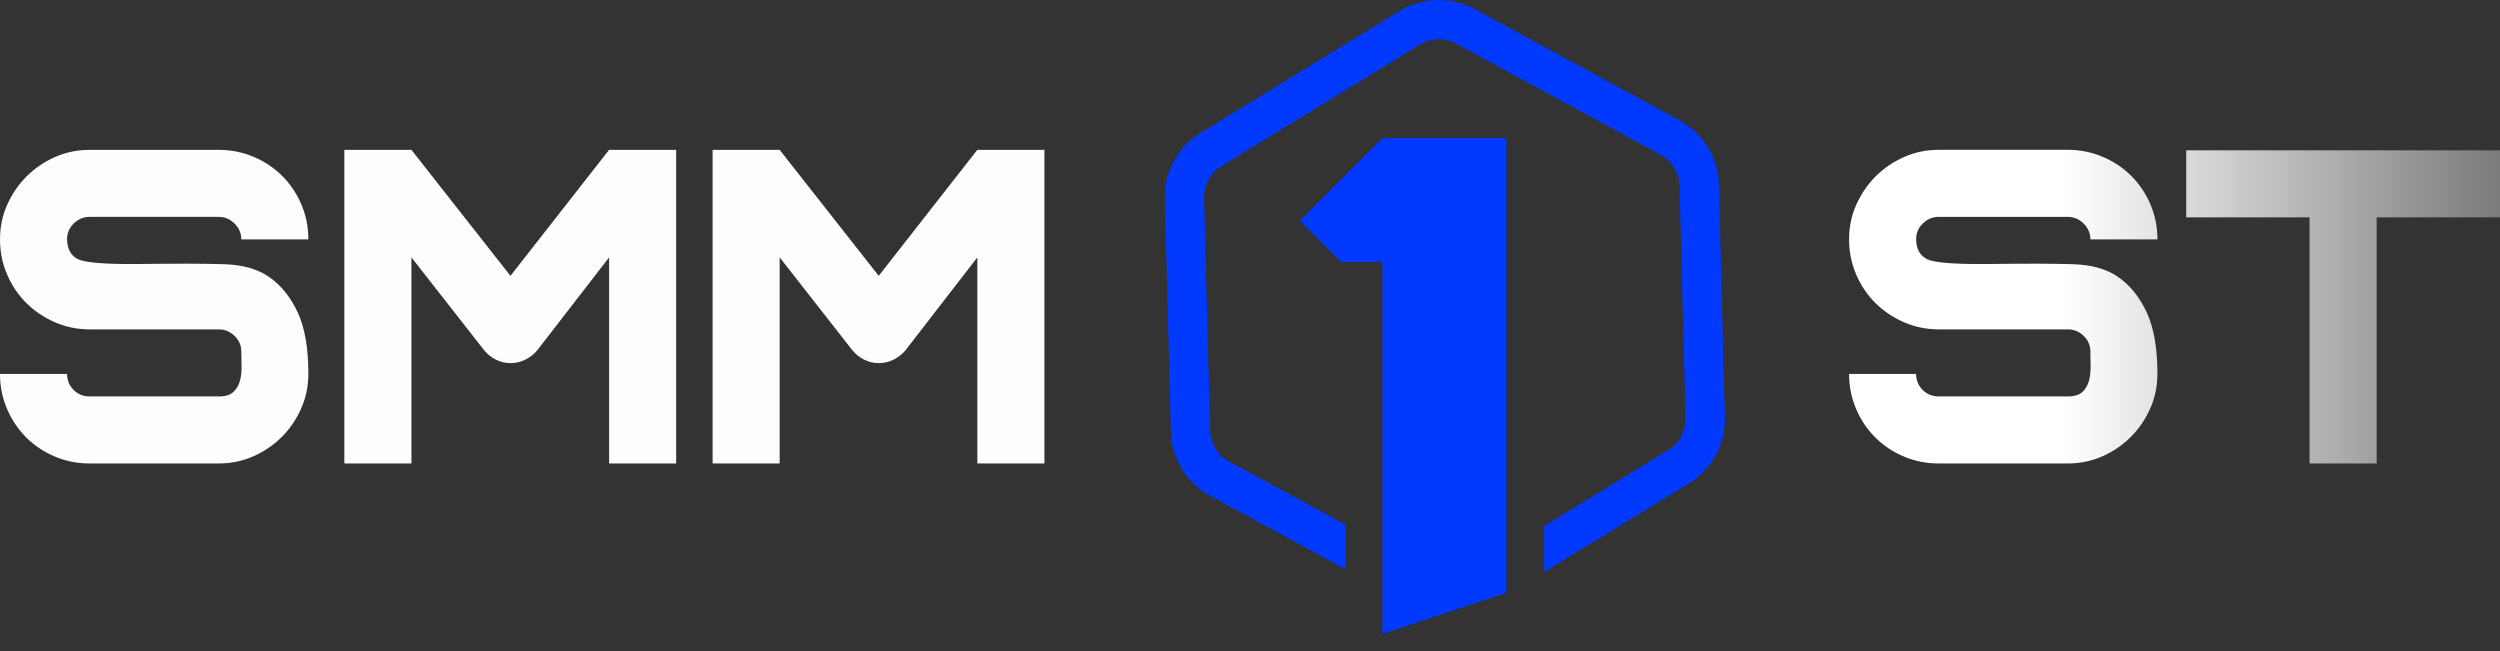 <svg width="119" height="31" viewBox="0 0 119 31" fill="none" xmlns="http://www.w3.org/2000/svg">
<rect x="0" y="0" width="119" height="31" fill="#333333" stroke="none"/>
<path d="M14.678 17.792C14.678 18.379 14.564 18.93 14.335 19.444C14.107 19.96 13.8 20.409 13.414 20.796C13.028 21.182 12.578 21.49 12.064 21.719C11.55 21.947 11 22.061 10.414 22.061H4.264C3.679 22.061 3.124 21.951 2.604 21.729C2.083 21.507 1.629 21.205 1.244 20.818C0.859 20.432 0.554 19.98 0.333 19.458C0.11 18.939 0 18.385 0 17.799H3.193C3.193 18.099 3.296 18.353 3.503 18.56C3.71 18.767 3.964 18.87 4.264 18.87H10.414C10.728 18.87 10.961 18.799 11.111 18.656C11.261 18.513 11.364 18.335 11.423 18.121C11.48 17.906 11.504 17.675 11.497 17.424C11.49 17.174 11.486 16.941 11.486 16.727C11.486 16.442 11.378 16.196 11.164 15.989C10.95 15.782 10.7 15.678 10.414 15.678H4.264C3.679 15.678 3.124 15.563 2.604 15.335C2.083 15.107 1.629 14.8 1.244 14.414C0.859 14.028 0.554 13.576 0.333 13.053C0.11 12.535 0 11.981 0 11.396C0 10.81 0.114 10.261 0.343 9.746C0.571 9.232 0.879 8.783 1.264 8.397C1.65 8.012 2.1 7.705 2.614 7.476C3.129 7.248 3.679 7.134 4.264 7.134H10.414C11 7.134 11.553 7.245 12.074 7.465C12.596 7.686 13.05 7.99 13.436 8.376C13.821 8.761 14.124 9.215 14.347 9.735C14.568 10.256 14.678 10.81 14.678 11.394H11.486C11.486 11.103 11.378 10.852 11.164 10.64C10.95 10.429 10.7 10.323 10.414 10.323H4.264C3.979 10.323 3.729 10.428 3.514 10.634C3.3 10.842 3.193 11.089 3.193 11.374C3.193 11.832 3.36 12.151 3.696 12.329C4.031 12.508 5.053 12.586 6.76 12.565C8.467 12.543 9.77 12.548 10.671 12.576C11.571 12.605 12.296 12.816 12.847 13.209C13.397 13.603 13.84 14.16 14.176 14.882C14.51 15.606 14.678 16.576 14.678 17.792Z" fill="#FDFDFF"/>
<path d="M32.185 7.134V22.061H28.993V12.252L25.564 16.686C25.407 16.871 25.217 17.017 24.995 17.124C24.774 17.231 24.541 17.284 24.298 17.284C24.056 17.284 23.827 17.23 23.613 17.124C23.398 17.018 23.213 16.871 23.056 16.686L19.584 12.252V22.061H16.391V7.134H19.584L24.298 13.13L28.991 7.134H32.185V7.134Z" fill="#FDFDFF"/>
<path d="M49.714 7.134V22.061H46.521V12.252L43.092 16.686C42.935 16.871 42.745 17.017 42.524 17.124C42.302 17.231 42.069 17.284 41.827 17.284C41.584 17.284 41.355 17.23 41.141 17.124C40.927 17.018 40.741 16.871 40.584 16.686L37.112 12.252V22.061H33.92V7.134H37.112L41.827 13.13L46.519 7.134H49.714V7.134Z" fill="#FDFDFF"/>
<path d="M102.693 17.792C102.693 18.379 102.579 18.93 102.35 19.444C102.122 19.96 101.814 20.409 101.429 20.796C101.043 21.182 100.593 21.49 100.079 21.719C99.564 21.947 99.014 22.061 98.429 22.061H92.279C91.693 22.061 91.139 21.951 90.619 21.729C90.097 21.507 89.643 21.205 89.259 20.818C88.873 20.432 88.569 19.98 88.347 19.458C88.126 18.937 88.015 18.385 88.015 17.799H91.207C91.207 18.099 91.31 18.353 91.517 18.559C91.725 18.766 91.979 18.87 92.279 18.87H98.429C98.743 18.87 98.975 18.799 99.126 18.656C99.276 18.513 99.379 18.335 99.436 18.121C99.493 17.906 99.517 17.675 99.512 17.424C99.504 17.174 99.502 16.941 99.502 16.727C99.502 16.441 99.394 16.196 99.18 15.987C98.966 15.78 98.716 15.678 98.43 15.678H92.28C91.695 15.678 91.14 15.563 90.62 15.335C90.099 15.106 89.645 14.8 89.26 14.414C88.875 14.028 88.57 13.576 88.349 13.053C88.127 12.532 88.016 11.979 88.016 11.394C88.016 10.809 88.13 10.259 88.359 9.745C88.588 9.231 88.895 8.781 89.28 8.396C89.666 8.01 90.116 7.703 90.63 7.475C91.145 7.246 91.695 7.132 92.28 7.132H98.43C99.016 7.132 99.569 7.243 100.09 7.465C100.612 7.686 101.064 7.989 101.452 8.376C101.837 8.761 102.14 9.215 102.363 9.735C102.584 10.256 102.694 10.81 102.694 11.394H99.502C99.502 11.103 99.394 10.851 99.18 10.64C98.966 10.429 98.716 10.323 98.43 10.323H92.28C91.995 10.323 91.745 10.428 91.53 10.634C91.316 10.841 91.209 11.089 91.209 11.374C91.209 11.832 91.376 12.151 91.712 12.329C92.047 12.508 93.069 12.586 94.776 12.565C96.483 12.543 97.787 12.548 98.686 12.576C99.586 12.605 100.312 12.816 100.862 13.209C101.412 13.603 101.854 14.16 102.19 14.882C102.524 15.606 102.693 16.576 102.693 17.792Z" fill="url(#paint0_linear_424_3188)"/>
<path d="M119 7.155V10.346H113.129V22.061H109.936V10.346H104.064V7.155H119Z" fill="url(#paint1_linear_424_3188)"/>
<path d="M65.803 12.468H63.834L61.864 10.509L65.803 6.571H71.705V28.221C69.738 28.873 67.771 29.527 65.803 30.18V12.468Z" fill="url(#paint2_linear_424_3188)"/>
<path d="M81.818 8.775C81.785 7.505 81.07 6.34 79.953 5.733L70.192 0.431C69.075 -0.175 67.708 -0.14 66.624 0.524L57.151 6.323C56.066 6.986 55.414 8.187 55.447 9.458L55.734 20.556C55.767 21.827 56.481 22.992 57.598 23.599L64.046 27.102V24.976L58.489 21.959C57.956 21.67 57.617 21.115 57.601 20.509L57.314 9.409C57.298 8.804 57.609 8.232 58.125 7.916L67.598 2.118C68.115 1.802 68.766 1.785 69.298 2.073L79.058 7.373C79.591 7.662 79.93 8.217 79.946 8.823L80.233 19.921C80.249 20.526 79.938 21.099 79.422 21.415L73.502 25.038V27.229L80.399 23.008C81.483 22.344 82.136 21.143 82.103 19.872L81.818 8.775Z" fill="url(#paint3_linear_424_3188)"/>
<defs>
<linearGradient id="paint0_linear_424_3188" x1="98.384" y1="7.155" x2="130.123" y2="7.155" gradientUnits="userSpaceOnUse">
<stop stop-color="white"/>
<stop offset="1" stop-color="white" stop-opacity="0"/>
</linearGradient>
<linearGradient id="paint1_linear_424_3188" x1="98.384" y1="7.155" x2="130.123" y2="7.155" gradientUnits="userSpaceOnUse">
<stop stop-color="white"/>
<stop offset="1" stop-color="white" stop-opacity="0"/>
</linearGradient>
<linearGradient id="paint2_linear_424_3188" x1="66.784" y1="6.571" x2="66.784" y2="39.756" gradientUnits="userSpaceOnUse">
<stop stop-color="#0139FF"/>
<stop offset="1" stop-color="#0139FF"/>
</linearGradient>
<linearGradient id="paint3_linear_424_3188" x1="68.775" y1="0" x2="68.775" y2="38.273" gradientUnits="userSpaceOnUse">
<stop stop-color="#0139FF"/>
<stop offset="1" stop-color="#0139FF"/>
</linearGradient>
</defs>
</svg>
